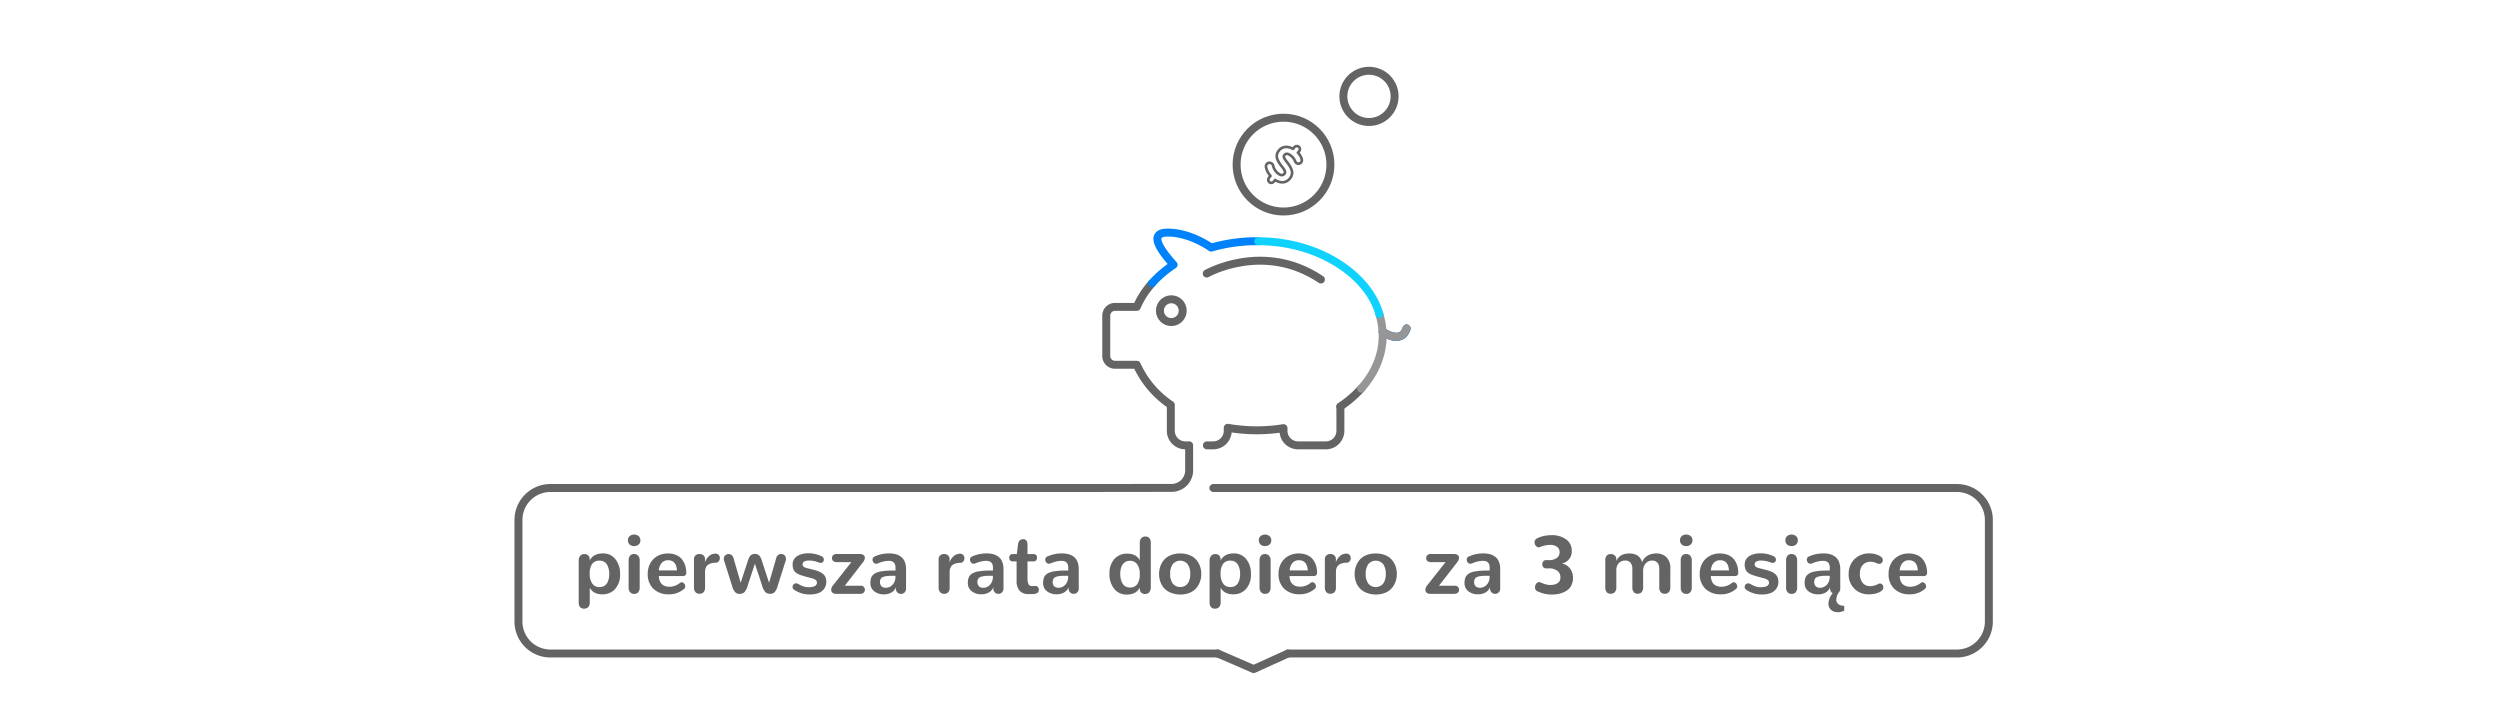 <svg id="Layer_1" data-name="Layer 1" xmlns="http://www.w3.org/2000/svg" viewBox="0 0 1140 326.98"><defs><style>.cls-1,.cls-2,.cls-3,.cls-4,.cls-5{fill:none;stroke-linecap:round;stroke-linejoin:round;}.cls-1,.cls-2{stroke:#646464;}.cls-1{stroke-width:1.21px;}.cls-2,.cls-3,.cls-4,.cls-5{stroke-width:3.63px;}.cls-3{stroke:#0082fa;}.cls-4{stroke:#969696;}.cls-5{stroke:#0fd2ff;}.cls-6{fill:#646464;}</style></defs><title>top_</title><path class="cls-1" d="M581.46,82.08l-.62.75a1.45,1.45,0,0,1-2,.26,1.52,1.52,0,0,1-.15-2.07l.67-.81a8.4,8.4,0,0,1-2-3.73,1.84,1.84,0,0,1,.28-1.65,1.63,1.63,0,0,1,2.32-.22,1.83,1.83,0,0,1,.63,1.11,6.37,6.37,0,0,0,2,3.22c1.32,1.09,2.38,1.2,3.08.35s.1-1.8-1.29-3.57c-2.35-3-2.93-5-1.11-7.19,1.49-1.8,4-2,6.34-.64l.59-.72a1.52,1.52,0,0,1,2.06-.25,1.45,1.45,0,0,1,.13,2.05l-.55.66a6.43,6.43,0,0,1,1.79,3.15,1.57,1.57,0,0,1-.38,1.32,1.51,1.51,0,0,1-2.15.17,2.66,2.66,0,0,1-.65-1A5.69,5.69,0,0,0,588.67,71c-1.43-1.18-2.43-1-2.93-.35-.71.86-.09,1.72,1.18,3.33,2.61,3.36,2.92,5.41,1.25,7.44S584,83.69,581.46,82.08Z"/><circle class="cls-2" cx="585.28" cy="75.06" r="21.39"/><circle class="cls-2" cx="624.26" cy="43.95" r="11.68"/><polyline class="cls-2" points="555.34 298.01 571.67 305.1 587.3 298.01"/><path class="cls-2" d="M553.3,222.53H892.39a14.58,14.58,0,0,1,14.53,14.53v46.42A14.58,14.58,0,0,1,892.39,298H587.31"/><path class="cls-2" d="M555.34,298H250.95a14.58,14.58,0,0,1-14.53-14.53V237.06a14.58,14.58,0,0,1,14.53-14.53H501.53"/><path class="cls-2" d="M496.58,222.53l37.67-.05a8,8,0,0,0,8-8V203.08h-1.75a6.63,6.63,0,0,1-6.61-6.61V184.64h0a43.88,43.88,0,0,1-15.52-18.3h-9.92a4,4,0,0,1-4-4V143.94a4,4,0,0,1,4-4h9.92a39.66,39.66,0,0,1,6.95-10.75"/><path class="cls-2" d="M550.27,124.74s26-14.84,52.07,2.72"/><circle class="cls-2" cx="534.12" cy="141.67" r="5.2"/><path class="cls-2" d="M550.35,203.08h2.89a6.63,6.63,0,0,0,6.61-6.61v-1.4a76.78,76.78,0,0,0,25.43.17v1.23a6.63,6.63,0,0,0,6.61,6.61h12.72a6.63,6.63,0,0,0,6.61-6.61v-11"/><path class="cls-2" d="M611.15,185.38a50.26,50.26,0,0,0,9.53-8.16"/><path class="cls-2" d="M630.5,151.31s8.48,6.06,10.9-1.51"/><path class="cls-3" d="M573.76,110h-.68a74.36,74.36,0,0,0-20.79,2.91h0s-9.38-6.85-19.78-6.85c-6.06,0-7.42,3.5,2.65,14.67a50.26,50.26,0,0,0-9.8,8.38"/><path class="cls-3" d="M630.5,151.31s8.48,6.06,10.9-1.51"/><path class="cls-4" d="M620.67,177.22c6.2-6.88,9.82-15.18,9.82-24.11a33,33,0,0,0-1.52-9.9"/><path class="cls-4" d="M630.5,151.29s8.48,6.06,10.9-1.51"/><path class="cls-5" d="M629,143.21C624.06,125.44,601.36,110,573.76,110"/><path class="cls-6" d="M264.52,276.83a3.3,3.3,0,0,1-.63-2.18V255.72a3.41,3.41,0,0,1,.69-2.25,2.3,2.3,0,0,1,1.86-.82,2.46,2.46,0,0,1,1.81.64,2.41,2.41,0,0,1,.65,1.8v.51q1.7-3.24,6-3.24a7,7,0,0,1,5.7,2.59,10.38,10.38,0,0,1,2.15,6.84,9.65,9.65,0,0,1-2.24,6.78,7.56,7.56,0,0,1-5.84,2.44q-4.09,0-5.73-3v6.6a3.17,3.17,0,0,1-.67,2.18,2.43,2.43,0,0,1-1.92.75A2.23,2.23,0,0,1,264.52,276.83Zm10.94-9.61a3.66,3.66,0,0,0,1.37-1.34,6.61,6.61,0,0,0,.75-1.9,10,10,0,0,0,.24-2.28,9.86,9.86,0,0,0-.22-2.09,7.9,7.9,0,0,0-.69-1.93,3.67,3.67,0,0,0-1.36-1.47,3.82,3.82,0,0,0-2.06-.55,4,4,0,0,0-3.52,1.54,8,8,0,0,0-1.06,4.52,7.42,7.42,0,0,0,1.15,4.36,3.86,3.86,0,0,0,3.37,1.63A4,4,0,0,0,275.46,267.22Z"/><path class="cls-6" d="M287.1,248.29a2.71,2.71,0,0,1,0-3.81,3.27,3.27,0,0,1,4.12,0,2.49,2.49,0,0,1,.79,1.91,2.46,2.46,0,0,1-.79,1.9,2.94,2.94,0,0,1-2.07.72A2.91,2.91,0,0,1,287.1,248.29Zm.2,21.75a3.33,3.33,0,0,1-.65-2.22V255.63a3.37,3.37,0,0,1,.64-2.22,2.24,2.24,0,0,1,1.82-.77,2.41,2.41,0,0,1,1.91.77,3.25,3.25,0,0,1,.68,2.22v12.19a3.37,3.37,0,0,1-.64,2.22,2.3,2.3,0,0,1-1.87.77A2.34,2.34,0,0,1,287.3,270Z"/><path class="cls-6" d="M298,268.53a9.07,9.07,0,0,1-2.63-6.94,9.75,9.75,0,0,1,1.09-4.61,8.36,8.36,0,0,1,3.21-3.34,9.34,9.34,0,0,1,4.86-1.26,9.57,9.57,0,0,1,3.8.71,6.58,6.58,0,0,1,2.62,1.93,8.73,8.73,0,0,1,1.47,2.77,11.18,11.18,0,0,1,.52,3.35,1.6,1.6,0,0,1-.39,1.14,1.47,1.47,0,0,1-1.13.42h-11q.24,4.86,5,4.86a7.74,7.74,0,0,0,4.7-1.79,1.1,1.1,0,0,1,.72-.27,1.25,1.25,0,0,1,.61.16,1.82,1.82,0,0,1,.52.42,2.12,2.12,0,0,1,.35.59,1.75,1.75,0,0,1,.14.66,1.32,1.32,0,0,1,0,.16l0,.15a.64.64,0,0,1,0,.15l-.06.14-.07.14-.09.14-.12.14-.14.13a10.13,10.13,0,0,1-7,2.53A9.72,9.72,0,0,1,298,268.53Zm10.7-8.43q-.33-4.63-4.05-4.63a3.65,3.65,0,0,0-3,1.34,5.66,5.66,0,0,0-1.21,3.29Z"/><path class="cls-6" d="M317.11,270a3.24,3.24,0,0,1-.66-2.19V255a2.18,2.18,0,0,1,.74-1.76,2.64,2.64,0,0,1,1.75-.62,2.73,2.73,0,0,1,1.79.62,2,2,0,0,1,.74,1.71l0,1.45a6.29,6.29,0,0,1,1.79-2.77,4.26,4.26,0,0,1,3-1.18,1.84,1.84,0,0,1,1.47.6,2.13,2.13,0,0,1,.52,1.44,2.32,2.32,0,0,1-.5,1.47,1.6,1.6,0,0,1-1.33.63,7.74,7.74,0,0,0-1.82.2,5.35,5.35,0,0,0-1.55.64,3,3,0,0,0-1.13,1.28,4.59,4.59,0,0,0-.41,2v7.18a3.09,3.09,0,0,1-.65,2.13,2.4,2.4,0,0,1-1.88.72A2.3,2.3,0,0,1,317.11,270Z"/><path class="cls-6" d="M349,270a7.54,7.54,0,0,1-1.53-3.16l-3.24-9.78L341,266.86a7.54,7.54,0,0,1-1.53,3.16,3.23,3.23,0,0,1-2.32.79,2.57,2.57,0,0,1-2-.88,7.34,7.34,0,0,1-1.35-2.87l-3.62-11.43a3,3,0,0,1-.13-.83,2.1,2.1,0,0,1,.32-1.14,2,2,0,0,1,.81-.76,2.34,2.34,0,0,1,1.08-.25,2.17,2.17,0,0,1,.9.19,2.25,2.25,0,0,1,.79.61,2.61,2.61,0,0,1,.52,1l3.27,11.3,3.31-10.09a6.16,6.16,0,0,1,1.17-2.35,3.11,3.11,0,0,1,4,0,6.16,6.16,0,0,1,1.17,2.35l3.31,10.09,3.27-11.3a2.52,2.52,0,0,1,.87-1.37,2.18,2.18,0,0,1,1.36-.47,2.21,2.21,0,0,1,1.53.6,2,2,0,0,1,.66,1.56,3.14,3.14,0,0,1,0,.41,2.27,2.27,0,0,1-.1.42l-3.62,11.43a7.34,7.34,0,0,1-1.35,2.87,2.57,2.57,0,0,1-2,.88A3.23,3.23,0,0,1,349,270Z"/><path class="cls-6" d="M361.57,268.35a1.54,1.54,0,0,1-.17-.71,1.57,1.57,0,0,1,.12-.6,1.93,1.93,0,0,1,.32-.52,1.38,1.38,0,0,1,.51-.37A1.55,1.55,0,0,1,363,266a2,2,0,0,1,1,.27l.33.19.41.23.42.21.51.23.52.2a4.29,4.29,0,0,0,.61.19l.63.14a5.64,5.64,0,0,0,.73.1l.76,0a8,8,0,0,0,1.29-.1,4.85,4.85,0,0,0,1.15-.33,2,2,0,0,0,.86-.68,1.74,1.74,0,0,0,.32-1,1.5,1.5,0,0,0-.59-1.16,4.41,4.41,0,0,0-1.76-.81l-2.69-.71-1.58-.46q-.62-.19-1.33-.47a6.68,6.68,0,0,1-1.14-.56,6.13,6.13,0,0,1-.86-.68,3,3,0,0,1-.65-.86,5.1,5.1,0,0,1-.37-1.08,6,6,0,0,1-.14-1.37,4.47,4.47,0,0,1,2-3.85,7.5,7.5,0,0,1,2.31-1,11.92,11.92,0,0,1,3-.34,13.71,13.71,0,0,1,5.88,1.34,1.81,1.81,0,0,1,.8.68,1.68,1.68,0,0,1,.26.9,1.51,1.51,0,0,1-.4,1,1.34,1.34,0,0,1-1,.44,2,2,0,0,1-.37,0,2.52,2.52,0,0,1-.39-.11l-.18-.07a13.45,13.45,0,0,0-4.3-.89,6.71,6.71,0,0,0-1.44.14,2.69,2.69,0,0,0-1.14.53,1.2,1.2,0,0,0-.48,1,1.4,1.4,0,0,0,.51,1.18,5.29,5.29,0,0,0,1.84.71l2.68.67a17,17,0,0,1,2.5.82,7.3,7.3,0,0,1,1.79,1.08,3.88,3.88,0,0,1,1.13,1.53,5.43,5.43,0,0,1,.36,2.06,5.23,5.23,0,0,1-1,3.2,5.68,5.68,0,0,1-2.61,1.94,10.54,10.54,0,0,1-3.77.62,12.29,12.29,0,0,1-7.25-2.13A1.54,1.54,0,0,1,361.57,268.35Z"/><path class="cls-6" d="M379.66,270.32a1.67,1.67,0,0,1-.63-1.42,3.17,3.17,0,0,1,.76-1.9l8.43-10.67h-6.58a2.63,2.63,0,0,1-1.65-.46,1.64,1.64,0,0,1-.6-1.38,1.74,1.74,0,0,1,.57-1.38,2.47,2.47,0,0,1,1.67-.5h10.07q2.68,0,2.68,1.79a3.71,3.71,0,0,1-.81,1.93l-8.35,10.76h7.32a1.7,1.7,0,0,1,1.34.55,1.87,1.87,0,0,1,.49,1.27,1.7,1.7,0,0,1-.59,1.4,2.55,2.55,0,0,1-1.65.48h-10.8A2.68,2.68,0,0,1,379.66,270.32Z"/><path class="cls-6" d="M397.17,263.72a3.67,3.67,0,0,1,.9-1.54,5.06,5.06,0,0,1,1.49-1,9,9,0,0,1,2.22-.63,24.83,24.83,0,0,1,2.88-.32q1.52-.08,3.69-.08v-1.3q0-3.11-3.07-3.11a9.62,9.62,0,0,0-2.12.25,16.43,16.43,0,0,0-1.66.44q-.54.19-1.46.57l-.19.06-.19,0h-.18a1.42,1.42,0,0,1-1.14-.58,2,2,0,0,1-.47-1.28,1.6,1.6,0,0,1,.22-.82,1.5,1.5,0,0,1,.67-.59,15.59,15.59,0,0,1,6.78-1.43,11.06,11.06,0,0,1,3.06.39A6.79,6.79,0,0,1,411,254a5.3,5.3,0,0,1,1.6,2.25,9.17,9.17,0,0,1,.56,3.37v8.7a2.45,2.45,0,0,1-.69,1.85,2.25,2.25,0,0,1-1.61.66,2.39,2.39,0,0,1-1.14-.29,2.34,2.34,0,0,1-1.19-2.24v-.51a4.65,4.65,0,0,1-2.05,2.4,6.65,6.65,0,0,1-3.39.83,6.9,6.9,0,0,1-4.44-1.39,4.58,4.58,0,0,1-1.74-3.78A7.37,7.37,0,0,1,397.17,263.72Zm8.34,4a4.82,4.82,0,0,0,1.42-1,4.68,4.68,0,0,0,1-1.56,5.09,5.09,0,0,0,.39-2v-.6l-2,0q-.79,0-1.59.09a8.57,8.57,0,0,0-1.3.2,5.53,5.53,0,0,0-.95.33,1.86,1.86,0,0,0-.7.52,2.28,2.28,0,0,0-.38.73,3.25,3.25,0,0,0-.14,1,2.55,2.55,0,0,0,.7,1.9,2.57,2.57,0,0,0,1.89.69A3.88,3.88,0,0,0,405.51,267.68Z"/><path class="cls-6" d="M428.67,270a3.24,3.24,0,0,1-.66-2.19V255a2.18,2.18,0,0,1,.74-1.76,2.64,2.64,0,0,1,1.75-.62,2.73,2.73,0,0,1,1.79.62A2,2,0,0,1,433,255l0,1.45a6.29,6.29,0,0,1,1.79-2.77,4.26,4.26,0,0,1,3-1.18,1.84,1.84,0,0,1,1.47.6,2.13,2.13,0,0,1,.52,1.44,2.32,2.32,0,0,1-.5,1.47,1.6,1.6,0,0,1-1.33.63,7.74,7.74,0,0,0-1.82.2,5.35,5.35,0,0,0-1.55.64,3,3,0,0,0-1.13,1.28,4.59,4.59,0,0,0-.41,2v7.18a3.09,3.09,0,0,1-.65,2.13,2.4,2.4,0,0,1-1.88.72A2.3,2.3,0,0,1,428.67,270Z"/><path class="cls-6" d="M441.61,263.72a3.67,3.67,0,0,1,.9-1.54,5.06,5.06,0,0,1,1.49-1,9,9,0,0,1,2.22-.63,24.83,24.83,0,0,1,2.88-.32q1.52-.08,3.69-.08v-1.3q0-3.11-3.07-3.11a9.62,9.62,0,0,0-2.12.25,16.43,16.43,0,0,0-1.66.44q-.54.19-1.46.57l-.19.06-.19,0h-.18a1.42,1.42,0,0,1-1.14-.58,2,2,0,0,1-.47-1.28,1.6,1.6,0,0,1,.22-.82,1.5,1.5,0,0,1,.67-.59,15.59,15.59,0,0,1,6.78-1.43,11.06,11.06,0,0,1,3.06.39,6.79,6.79,0,0,1,2.39,1.22,5.3,5.3,0,0,1,1.6,2.25,9.17,9.17,0,0,1,.56,3.37v8.7a2.45,2.45,0,0,1-.69,1.85,2.25,2.25,0,0,1-1.61.66,2.39,2.39,0,0,1-1.14-.29,2.34,2.34,0,0,1-1.19-2.24v-.51a4.65,4.65,0,0,1-2.05,2.4,6.65,6.65,0,0,1-3.39.83,6.9,6.9,0,0,1-4.44-1.39,4.58,4.58,0,0,1-1.74-3.78A7.37,7.37,0,0,1,441.61,263.72Zm8.34,4a4.82,4.82,0,0,0,1.42-1,4.68,4.68,0,0,0,1-1.56,5.09,5.09,0,0,0,.39-2v-.6l-2,0q-.79,0-1.59.09a8.57,8.57,0,0,0-1.3.2,5.53,5.53,0,0,0-.95.33,1.86,1.86,0,0,0-.7.52,2.28,2.28,0,0,0-.38.73,3.25,3.25,0,0,0-.14,1,2.55,2.55,0,0,0,.7,1.9,2.57,2.57,0,0,0,1.89.69A3.88,3.88,0,0,0,450,267.68Z"/><path class="cls-6" d="M465,269.44a6.56,6.56,0,0,1-1.43-4.62V256H462a1.55,1.55,0,0,1-1.77-1.74,1.61,1.61,0,0,1,.42-1.18,1.74,1.74,0,0,1,1.29-.43h1.75l.49-4.18q.29-2.6,2.44-2.6,1.92,0,1.92,2.62v4.16h2.62a1.5,1.5,0,0,1,1.7,1.7q0,1.65-1.75,1.65h-2.57v7.61a6.2,6.2,0,0,0,.46,2.78,1.69,1.69,0,0,0,1.64.86h.22l1.19-.05h.11a1.37,1.37,0,0,1,1.14.52,1.92,1.92,0,0,1,.42,1.23,1.85,1.85,0,0,1-.14.73,1.74,1.74,0,0,1-.33.52,1.57,1.57,0,0,1-.56.35,5.58,5.58,0,0,1-.68.23,4.84,4.84,0,0,1-.84.12l-.9,0h-1.37A5.23,5.23,0,0,1,465,269.44Z"/><path class="cls-6" d="M475.93,263.72a3.67,3.67,0,0,1,.9-1.54,5.06,5.06,0,0,1,1.49-1,9,9,0,0,1,2.22-.63,24.83,24.83,0,0,1,2.88-.32q1.52-.08,3.69-.08v-1.3q0-3.11-3.07-3.11a9.62,9.62,0,0,0-2.12.25,16.43,16.43,0,0,0-1.66.44q-.54.19-1.46.57l-.19.06-.19,0h-.18a1.42,1.42,0,0,1-1.14-.58,2,2,0,0,1-.47-1.28,1.6,1.6,0,0,1,.22-.82,1.5,1.5,0,0,1,.67-.59,15.59,15.59,0,0,1,6.78-1.43,11.06,11.06,0,0,1,3.06.39,6.79,6.79,0,0,1,2.39,1.22,5.3,5.3,0,0,1,1.6,2.25,9.17,9.17,0,0,1,.56,3.37v8.7a2.45,2.45,0,0,1-.69,1.85,2.25,2.25,0,0,1-1.61.66,2.39,2.39,0,0,1-1.14-.29,2.34,2.34,0,0,1-1.19-2.24v-.51a4.65,4.65,0,0,1-2.05,2.4,6.65,6.65,0,0,1-3.39.83,6.9,6.9,0,0,1-4.44-1.39,4.58,4.58,0,0,1-1.74-3.78A7.37,7.37,0,0,1,475.93,263.72Zm8.34,4a4.82,4.82,0,0,0,1.42-1,4.68,4.68,0,0,0,1-1.56,5.09,5.09,0,0,0,.39-2v-.6l-2,0q-.79,0-1.59.09a8.57,8.57,0,0,0-1.3.2,5.53,5.53,0,0,0-.95.33,1.86,1.86,0,0,0-.7.52,2.28,2.28,0,0,0-.38.73,3.25,3.25,0,0,0-.14,1,2.55,2.55,0,0,0,.7,1.9,2.57,2.57,0,0,0,1.89.69A3.88,3.88,0,0,0,484.28,267.68Z"/><path class="cls-6" d="M508.08,268.5a10.38,10.38,0,0,1-2.15-6.84,9.62,9.62,0,0,1,2.24-6.76,7.56,7.56,0,0,1,5.84-2.44q4.1,0,5.73,3v-7.85a3.21,3.21,0,0,1,.67-2.19,2.42,2.42,0,0,1,1.92-.76,2.22,2.22,0,0,1,1.81.76,3.33,3.33,0,0,1,.63,2.19v20.16a3.44,3.44,0,0,1-.69,2.26,2.29,2.29,0,0,1-1.86.83,2.26,2.26,0,0,1-2.46-2.46v-.49q-1.68,3.22-6,3.22A7,7,0,0,1,508.08,268.5Zm10.58-2.19a8.1,8.1,0,0,0,1.07-4.57,7.46,7.46,0,0,0-1.15-4.38,3.86,3.86,0,0,0-3.37-1.63,3.75,3.75,0,0,0-2.53.87,4.67,4.67,0,0,0-1.43,2.18,9.82,9.82,0,0,0-.42,3,11,11,0,0,0,.13,1.67,7.76,7.76,0,0,0,.44,1.64,5.62,5.62,0,0,0,.8,1.43,3.56,3.56,0,0,0,1.24,1,3.79,3.79,0,0,0,1.72.38A3.94,3.94,0,0,0,518.66,266.31Z"/><path class="cls-6" d="M533.89,270.27a7.93,7.93,0,0,1-3-2,8.91,8.91,0,0,1-1.75-2.95,10.39,10.39,0,0,1-.6-3.55,10.56,10.56,0,0,1,.59-3.54,9,9,0,0,1,1.74-3,8,8,0,0,1,3-2.08,11.32,11.32,0,0,1,4.29-.77,11.44,11.44,0,0,1,4.21.73,8,8,0,0,1,3,2,9,9,0,0,1,1.8,3,10.42,10.42,0,0,1,.62,3.65,10.16,10.16,0,0,1-.6,3.49,9.22,9.22,0,0,1-1.74,3,7.92,7.92,0,0,1-3,2.08,11.32,11.32,0,0,1-4.29.77A11.51,11.51,0,0,1,533.89,270.27Zm7.66-4.14a7.17,7.17,0,0,0,1.19-4.4,7.35,7.35,0,0,0-1.18-4.48,4.42,4.42,0,0,0-6.78,0,7.35,7.35,0,0,0-1.18,4.48,7.18,7.18,0,0,0,1.19,4.39,4.4,4.4,0,0,0,6.76,0Z"/><path class="cls-6" d="M552.2,276.83a3.3,3.3,0,0,1-.63-2.18V255.72a3.41,3.41,0,0,1,.69-2.25,2.3,2.3,0,0,1,1.86-.82,2.46,2.46,0,0,1,1.81.64,2.41,2.41,0,0,1,.65,1.8v.51q1.7-3.24,6-3.24a7,7,0,0,1,5.7,2.59,10.38,10.38,0,0,1,2.15,6.84,9.65,9.65,0,0,1-2.24,6.78,7.56,7.56,0,0,1-5.84,2.44q-4.09,0-5.73-3v6.6a3.17,3.17,0,0,1-.67,2.18,2.43,2.43,0,0,1-1.92.75A2.23,2.23,0,0,1,552.2,276.83Zm10.94-9.61a3.66,3.66,0,0,0,1.37-1.34,6.61,6.61,0,0,0,.75-1.9,10,10,0,0,0,.24-2.28,9.86,9.86,0,0,0-.22-2.09,7.9,7.9,0,0,0-.69-1.93,3.67,3.67,0,0,0-1.36-1.47,3.82,3.82,0,0,0-2.06-.55,4,4,0,0,0-3.52,1.54,8,8,0,0,0-1.06,4.52,7.42,7.42,0,0,0,1.15,4.36,3.86,3.86,0,0,0,3.37,1.63A4,4,0,0,0,563.14,267.22Z"/><path class="cls-6" d="M574.79,248.29a2.71,2.71,0,0,1,0-3.81,3.27,3.27,0,0,1,4.12,0,2.49,2.49,0,0,1,.79,1.91,2.46,2.46,0,0,1-.79,1.9,2.94,2.94,0,0,1-2.07.72A2.91,2.91,0,0,1,574.79,248.29ZM575,270a3.33,3.33,0,0,1-.65-2.22V255.63a3.37,3.37,0,0,1,.64-2.22,2.24,2.24,0,0,1,1.82-.77,2.41,2.41,0,0,1,1.91.77,3.25,3.25,0,0,1,.68,2.22v12.19a3.37,3.37,0,0,1-.64,2.22,2.3,2.3,0,0,1-1.87.77A2.34,2.34,0,0,1,575,270Z"/><path class="cls-6" d="M585.65,268.53a9.07,9.07,0,0,1-2.63-6.94,9.75,9.75,0,0,1,1.09-4.61,8.36,8.36,0,0,1,3.21-3.34,9.34,9.34,0,0,1,4.86-1.26,9.57,9.57,0,0,1,3.8.71A6.58,6.58,0,0,1,598.6,255a8.73,8.73,0,0,1,1.47,2.77,11.18,11.18,0,0,1,.52,3.35,1.6,1.6,0,0,1-.39,1.14,1.47,1.47,0,0,1-1.13.42H588q.24,4.86,5,4.86a7.74,7.74,0,0,0,4.7-1.79,1.1,1.1,0,0,1,.72-.27,1.25,1.25,0,0,1,.61.16,1.82,1.82,0,0,1,.52.42,2.12,2.12,0,0,1,.35.59,1.75,1.75,0,0,1,.14.66,1.32,1.32,0,0,1,0,.16l0,.15a.64.64,0,0,1,0,.15l-.06.14-.07.14-.09.14-.12.14-.14.13a10.13,10.13,0,0,1-7,2.53A9.72,9.72,0,0,1,585.65,268.53Zm10.7-8.43q-.33-4.63-4.05-4.63a3.65,3.65,0,0,0-3,1.34,5.66,5.66,0,0,0-1.21,3.29Z"/><path class="cls-6" d="M604.79,270a3.24,3.24,0,0,1-.66-2.19V255a2.18,2.18,0,0,1,.74-1.76,2.64,2.64,0,0,1,1.75-.62,2.73,2.73,0,0,1,1.79.62,2,2,0,0,1,.74,1.71l0,1.45a6.29,6.29,0,0,1,1.79-2.77,4.26,4.26,0,0,1,3-1.18,1.84,1.84,0,0,1,1.47.6,2.13,2.13,0,0,1,.52,1.44,2.32,2.32,0,0,1-.5,1.47,1.6,1.6,0,0,1-1.33.63,7.74,7.74,0,0,0-1.82.2,5.35,5.35,0,0,0-1.55.64,3,3,0,0,0-1.13,1.28,4.59,4.59,0,0,0-.41,2v7.18a3.09,3.09,0,0,1-.65,2.13,2.4,2.4,0,0,1-1.88.72A2.3,2.3,0,0,1,604.79,270Z"/><path class="cls-6" d="M623.06,270.27a7.93,7.93,0,0,1-3-2,8.91,8.91,0,0,1-1.75-2.95,10.39,10.39,0,0,1-.6-3.55,10.56,10.56,0,0,1,.59-3.54,9,9,0,0,1,1.74-3,8,8,0,0,1,3-2.08,11.32,11.32,0,0,1,4.29-.77,11.44,11.44,0,0,1,4.21.73,8,8,0,0,1,3,2,9,9,0,0,1,1.8,3,10.42,10.42,0,0,1,.62,3.65,10.16,10.16,0,0,1-.6,3.49,9.22,9.22,0,0,1-1.74,3,7.92,7.92,0,0,1-3,2.08,11.32,11.32,0,0,1-4.29.77A11.51,11.51,0,0,1,623.06,270.27Zm7.66-4.14a7.17,7.17,0,0,0,1.19-4.4,7.35,7.35,0,0,0-1.18-4.48,4.42,4.42,0,0,0-6.78,0,7.35,7.35,0,0,0-1.18,4.48,7.18,7.18,0,0,0,1.19,4.39,4.4,4.4,0,0,0,6.76,0Z"/><path class="cls-6" d="M650.61,270.32a1.67,1.67,0,0,1-.63-1.42,3.17,3.17,0,0,1,.76-1.9l8.43-10.67h-6.58a2.63,2.63,0,0,1-1.65-.46,1.64,1.64,0,0,1-.6-1.38,1.74,1.74,0,0,1,.57-1.38,2.47,2.47,0,0,1,1.67-.5h10.07q2.68,0,2.68,1.79a3.71,3.71,0,0,1-.81,1.93l-8.35,10.76h7.32a1.7,1.7,0,0,1,1.34.55,1.87,1.87,0,0,1,.49,1.27,1.7,1.7,0,0,1-.59,1.4,2.55,2.55,0,0,1-1.65.48h-10.8A2.68,2.68,0,0,1,650.61,270.32Z"/><path class="cls-6" d="M668.11,263.72a3.67,3.67,0,0,1,.9-1.54,5.06,5.06,0,0,1,1.49-1,9,9,0,0,1,2.22-.63,24.83,24.83,0,0,1,2.88-.32q1.52-.08,3.69-.08v-1.3q0-3.11-3.07-3.11a9.62,9.62,0,0,0-2.12.25,16.43,16.43,0,0,0-1.66.44q-.54.19-1.46.57l-.19.06-.19,0h-.18a1.42,1.42,0,0,1-1.14-.58,2,2,0,0,1-.47-1.28,1.6,1.6,0,0,1,.22-.82,1.5,1.5,0,0,1,.67-.59,15.59,15.59,0,0,1,6.78-1.43,11.06,11.06,0,0,1,3.06.39,6.79,6.79,0,0,1,2.39,1.22,5.3,5.3,0,0,1,1.6,2.25,9.17,9.17,0,0,1,.56,3.37v8.7a2.45,2.45,0,0,1-.69,1.85,2.25,2.25,0,0,1-1.61.66,2.39,2.39,0,0,1-1.14-.29,2.34,2.34,0,0,1-1.19-2.24v-.51a4.65,4.65,0,0,1-2.05,2.4A6.65,6.65,0,0,1,674,271a6.9,6.9,0,0,1-4.44-1.39,4.58,4.58,0,0,1-1.74-3.78A7.37,7.37,0,0,1,668.11,263.72Zm8.34,4a4.82,4.82,0,0,0,1.42-1,4.68,4.68,0,0,0,1-1.56,5.09,5.09,0,0,0,.39-2v-.6l-2,0q-.79,0-1.59.09a8.57,8.57,0,0,0-1.3.2,5.53,5.53,0,0,0-.95.33,1.86,1.86,0,0,0-.7.52,2.28,2.28,0,0,0-.38.73,3.25,3.25,0,0,0-.14,1,2.55,2.55,0,0,0,.7,1.9,2.57,2.57,0,0,0,1.89.69A3.88,3.88,0,0,0,676.45,267.68Z"/><path class="cls-6" d="M701.13,269.68a1.92,1.92,0,0,1-1.16-1.86,2.69,2.69,0,0,1,.55-1.65,1.58,1.58,0,0,1,1.27-.74l.25,0,.25.08.48.2.58.24.6.23q.41.14.71.23l.71.17a7.64,7.64,0,0,0,.81.14,7.44,7.44,0,0,0,.82,0,5.81,5.81,0,0,0,3.32-.83,3,3,0,0,0,1.22-2.62,3.57,3.57,0,0,0-1.42-3,6,6,0,0,0-3.73-1.09H705a1.56,1.56,0,0,1-1.27-.54,2,2,0,0,1-.45-1.32,2.07,2.07,0,0,1,.45-1.34,1.53,1.53,0,0,1,1.27-.56h1.39a5.89,5.89,0,0,0,3.43-.93,3.08,3.08,0,0,0,1.35-2.7,2.83,2.83,0,0,0-1.22-2.48,5.11,5.11,0,0,0-3-.85h-.09a11.1,11.1,0,0,0-2.26.27,12.8,12.8,0,0,0-2.35.72,1.47,1.47,0,0,1-.6.13,1.67,1.67,0,0,1-1.33-.71,2.44,2.44,0,0,1-.57-1.57,2.19,2.19,0,0,1,.1-.66,1.76,1.76,0,0,1,.34-.61,2.12,2.12,0,0,1,.61-.49,11.85,11.85,0,0,1,2.91-1.07,15.53,15.53,0,0,1,3.71-.43,10.91,10.91,0,0,1,6.75,1.93,6.17,6.17,0,0,1,2.56,5.19,5.61,5.61,0,0,1-4.5,5.8,6.1,6.1,0,0,1,3.72,2.3,7,7,0,0,1,1.33,4.32,7.27,7.27,0,0,1-.75,3.36,6.17,6.17,0,0,1-2.09,2.36,10,10,0,0,1-3.06,1.35,15.08,15.08,0,0,1-10.23-1Z"/><path class="cls-6" d="M732.64,270a3.33,3.33,0,0,1-.63-2.19V255.49a3.06,3.06,0,0,1,.65-2.12,2.37,2.37,0,0,1,1.84-.71,2.66,2.66,0,0,1,1.84.63,2.28,2.28,0,0,1,.71,1.79v.72q1.52-3.42,5.93-3.42,4.61,0,5.8,3.94,1.77-3.94,6.55-3.94a6.25,6.25,0,0,1,4.59,1.74,6.84,6.84,0,0,1,1.75,5.08v8.66A3.27,3.27,0,0,1,761,270a2.34,2.34,0,0,1-1.88.76,2.3,2.3,0,0,1-1.84-.76,3.24,3.24,0,0,1-.66-2.19v-8.52a3.92,3.92,0,0,0-.86-2.72,3,3,0,0,0-2.32-.95,3.81,3.81,0,0,0-3,1.29,5.14,5.14,0,0,0-1.17,3.57v7.32a3.24,3.24,0,0,1-.66,2.19,2.37,2.37,0,0,1-1.89.76A2.28,2.28,0,0,1,745,270a3.27,3.27,0,0,1-.65-2.19v-8.32a4.33,4.33,0,0,0-.84-2.88,2.91,2.91,0,0,0-2.34-1,3.89,3.89,0,0,0-3,1.18,4.53,4.53,0,0,0-1.12,3.25v7.76a3.18,3.18,0,0,1-.68,2.19,2.45,2.45,0,0,1-1.93.76A2.22,2.22,0,0,1,732.64,270Z"/><path class="cls-6" d="M766.85,248.29a2.71,2.71,0,0,1,0-3.81,3.27,3.27,0,0,1,4.12,0,2.49,2.49,0,0,1,.79,1.91,2.46,2.46,0,0,1-.79,1.9,2.94,2.94,0,0,1-2.07.72A2.91,2.91,0,0,1,766.85,248.29Zm.2,21.75a3.33,3.33,0,0,1-.65-2.22V255.63a3.37,3.37,0,0,1,.64-2.22,2.24,2.24,0,0,1,1.82-.77,2.41,2.41,0,0,1,1.91.77,3.25,3.25,0,0,1,.68,2.22v12.19a3.37,3.37,0,0,1-.64,2.22,2.3,2.3,0,0,1-1.87.77A2.34,2.34,0,0,1,767.05,270Z"/><path class="cls-6" d="M777.71,268.53a9.07,9.07,0,0,1-2.63-6.94,9.75,9.75,0,0,1,1.09-4.61,8.36,8.36,0,0,1,3.21-3.34,9.34,9.34,0,0,1,4.86-1.26,9.57,9.57,0,0,1,3.8.71,6.58,6.58,0,0,1,2.62,1.93,8.73,8.73,0,0,1,1.47,2.77,11.18,11.18,0,0,1,.52,3.35,1.6,1.6,0,0,1-.39,1.14,1.47,1.47,0,0,1-1.13.42h-11q.24,4.86,5,4.86a7.74,7.74,0,0,0,4.7-1.79,1.1,1.1,0,0,1,.72-.27,1.25,1.25,0,0,1,.61.16,1.82,1.82,0,0,1,.52.42,2.12,2.12,0,0,1,.35.59,1.75,1.75,0,0,1,.14.66,1.32,1.32,0,0,1,0,.16l0,.15a.64.64,0,0,1,0,.15l-.06.14-.07.14-.09.14-.12.14-.14.13a10.13,10.13,0,0,1-7,2.53A9.72,9.72,0,0,1,777.71,268.53Zm10.7-8.43q-.33-4.63-4.05-4.63a3.65,3.65,0,0,0-3,1.34,5.66,5.66,0,0,0-1.21,3.29Z"/><path class="cls-6" d="M795.74,268.35a1.54,1.54,0,0,1-.17-.71,1.57,1.57,0,0,1,.12-.6,1.93,1.93,0,0,1,.32-.52,1.38,1.38,0,0,1,.51-.37,1.55,1.55,0,0,1,.63-.14,2,2,0,0,1,1,.27l.33.19.41.23.42.21.51.23.52.2a4.29,4.29,0,0,0,.61.19l.63.14a5.64,5.64,0,0,0,.73.1l.76,0a8,8,0,0,0,1.29-.1,4.85,4.85,0,0,0,1.15-.33,2,2,0,0,0,.86-.68,1.74,1.74,0,0,0,.32-1,1.5,1.5,0,0,0-.59-1.16,4.41,4.41,0,0,0-1.76-.81l-2.69-.71-1.58-.46q-.62-.19-1.33-.47a6.68,6.68,0,0,1-1.14-.56,6.13,6.13,0,0,1-.86-.68,3,3,0,0,1-.65-.86,5.1,5.1,0,0,1-.37-1.08,6,6,0,0,1-.14-1.37,4.47,4.47,0,0,1,2-3.85,7.5,7.5,0,0,1,2.31-1,11.92,11.92,0,0,1,3-.34,13.71,13.71,0,0,1,5.88,1.34,1.81,1.81,0,0,1,.8.68,1.68,1.68,0,0,1,.26.9,1.51,1.51,0,0,1-.4,1,1.34,1.34,0,0,1-1,.44,2,2,0,0,1-.37,0,2.52,2.52,0,0,1-.39-.11l-.18-.07a13.45,13.45,0,0,0-4.3-.89,6.71,6.71,0,0,0-1.44.14,2.69,2.69,0,0,0-1.14.53,1.2,1.2,0,0,0-.48,1,1.4,1.4,0,0,0,.51,1.18,5.29,5.29,0,0,0,1.84.71l2.68.67a17,17,0,0,1,2.5.82,7.3,7.3,0,0,1,1.79,1.08,3.88,3.88,0,0,1,1.13,1.53,5.43,5.43,0,0,1,.36,2.06,5.23,5.23,0,0,1-1,3.2,5.68,5.68,0,0,1-2.61,1.94,10.54,10.54,0,0,1-3.77.62,12.29,12.29,0,0,1-7.25-2.13A1.54,1.54,0,0,1,795.74,268.35Z"/><path class="cls-6" d="M814.9,248.29a2.71,2.71,0,0,1,0-3.81,3.27,3.27,0,0,1,4.12,0,2.49,2.49,0,0,1,.79,1.91,2.46,2.46,0,0,1-.79,1.9A2.94,2.94,0,0,1,817,249,2.91,2.91,0,0,1,814.9,248.29Zm.2,21.75a3.33,3.33,0,0,1-.65-2.22V255.63a3.37,3.37,0,0,1,.64-2.22,2.24,2.24,0,0,1,1.82-.77,2.41,2.41,0,0,1,1.91.77,3.25,3.25,0,0,1,.68,2.22v12.19a3.37,3.37,0,0,1-.64,2.22,2.3,2.3,0,0,1-1.87.77A2.34,2.34,0,0,1,815.1,270Z"/><path class="cls-6" d="M823.2,263.72a3.67,3.67,0,0,1,.9-1.54,5.06,5.06,0,0,1,1.49-1,9,9,0,0,1,2.22-.63,24.83,24.83,0,0,1,2.88-.32q1.52-.08,3.69-.08v-1.3q0-3.11-3.07-3.11a9.62,9.62,0,0,0-2.12.25,16.43,16.43,0,0,0-1.66.44q-.54.19-1.46.57l-.19.06-.19,0h-.18a1.42,1.42,0,0,1-1.14-.58,2,2,0,0,1-.47-1.28,1.6,1.6,0,0,1,.22-.82,1.5,1.5,0,0,1,.67-.59,15.59,15.59,0,0,1,6.78-1.43,11.06,11.06,0,0,1,3.06.39A6.79,6.79,0,0,1,837,254a5.3,5.3,0,0,1,1.6,2.25,9.17,9.17,0,0,1,.56,3.37v8.7a2.45,2.45,0,0,1-.69,1.85,2.25,2.25,0,0,1-1.61.66,2.39,2.39,0,0,1-1.14-.29,2.34,2.34,0,0,1-1.19-2.24v-.51a4.65,4.65,0,0,1-2.05,2.4,6.65,6.65,0,0,1-3.39.83,6.9,6.9,0,0,1-4.44-1.39,4.58,4.58,0,0,1-1.74-3.78A7.37,7.37,0,0,1,823.2,263.72Zm8.34,4a4.82,4.82,0,0,0,1.42-1,4.68,4.68,0,0,0,1-1.56,5.09,5.09,0,0,0,.39-2v-.6l-2,0q-.79,0-1.59.09a8.57,8.57,0,0,0-1.3.2,5.53,5.53,0,0,0-.95.33,1.86,1.86,0,0,0-.7.52,2.28,2.28,0,0,0-.38.73,3.25,3.25,0,0,0-.14,1,2.55,2.55,0,0,0,.7,1.9,2.57,2.57,0,0,0,1.89.69A3.88,3.88,0,0,0,831.54,267.68ZM839.44,279a6.66,6.66,0,0,1-1.43.16,4.87,4.87,0,0,1-2.21-.49,3.56,3.56,0,0,1-1.51-1.39,4,4,0,0,1-.53-2.06,7.76,7.76,0,0,1,2.19-4.94h2.4a7,7,0,0,0-1,3.18,2.76,2.76,0,0,0,.13.86,2.32,2.32,0,0,0,.33.67,2.72,2.72,0,0,0,1.11.87,4.83,4.83,0,0,0,.69.23,5.22,5.22,0,0,0,.69.13,6.06,6.06,0,0,0,.67,0v2.26A8.86,8.86,0,0,1,839.44,279Z"/><path class="cls-6" d="M849.33,265.71a4.09,4.09,0,0,0,3.44,1.56,7,7,0,0,0,3.56-.92,1.84,1.84,0,0,1,.92-.27,1.45,1.45,0,0,1,.42.06,1.38,1.38,0,0,1,.38.18,1.5,1.5,0,0,1,.31.28,2,2,0,0,1,.24.35,1.83,1.83,0,0,1,.15.41,1.86,1.86,0,0,1,.05.45,2,2,0,0,1-.8,1.61,6.47,6.47,0,0,1-2.36,1.14,12.18,12.18,0,0,1-3.43.45,8.89,8.89,0,0,1-9.22-9.35,9.54,9.54,0,0,1,1.18-4.73,8.68,8.68,0,0,1,3.33-3.35,9.51,9.51,0,0,1,4.82-1.23,10.41,10.41,0,0,1,3.13.44,7.31,7.31,0,0,1,2.26,1.09,2.18,2.18,0,0,1,.64.72,1.77,1.77,0,0,1,.21.83,1.66,1.66,0,0,1-.46,1.17,1.48,1.48,0,0,1-1.13.5h-.14l-.14,0-.15,0-.15,0-.15-.06-.15-.07a7,7,0,0,0-3.15-.81,5.07,5.07,0,0,0-2,.38,4.13,4.13,0,0,0-1.52,1.09,4.91,4.91,0,0,0-1,1.76,7.72,7.72,0,0,0-.33,2.35A6.44,6.44,0,0,0,849.33,265.71Z"/><path class="cls-6" d="M863.82,268.53a9.07,9.07,0,0,1-2.63-6.94,9.75,9.75,0,0,1,1.09-4.61,8.36,8.36,0,0,1,3.21-3.34,9.34,9.34,0,0,1,4.86-1.26,9.57,9.57,0,0,1,3.8.71,6.58,6.58,0,0,1,2.62,1.93,8.73,8.73,0,0,1,1.47,2.77,11.18,11.18,0,0,1,.52,3.35,1.6,1.6,0,0,1-.39,1.14,1.47,1.47,0,0,1-1.13.42h-11q.24,4.86,5,4.86a7.74,7.74,0,0,0,4.7-1.79,1.1,1.1,0,0,1,.72-.27,1.25,1.25,0,0,1,.61.16,1.82,1.82,0,0,1,.52.42,2.12,2.12,0,0,1,.35.59,1.75,1.75,0,0,1,.14.66,1.32,1.32,0,0,1,0,.16l0,.15a.64.64,0,0,1,0,.15l-.06.14-.07.14-.09.14-.12.14-.14.13a10.13,10.13,0,0,1-7,2.53A9.72,9.72,0,0,1,863.82,268.53Zm10.7-8.43q-.33-4.63-4.05-4.63a3.65,3.65,0,0,0-3,1.34,5.66,5.66,0,0,0-1.21,3.29Z"/></svg>